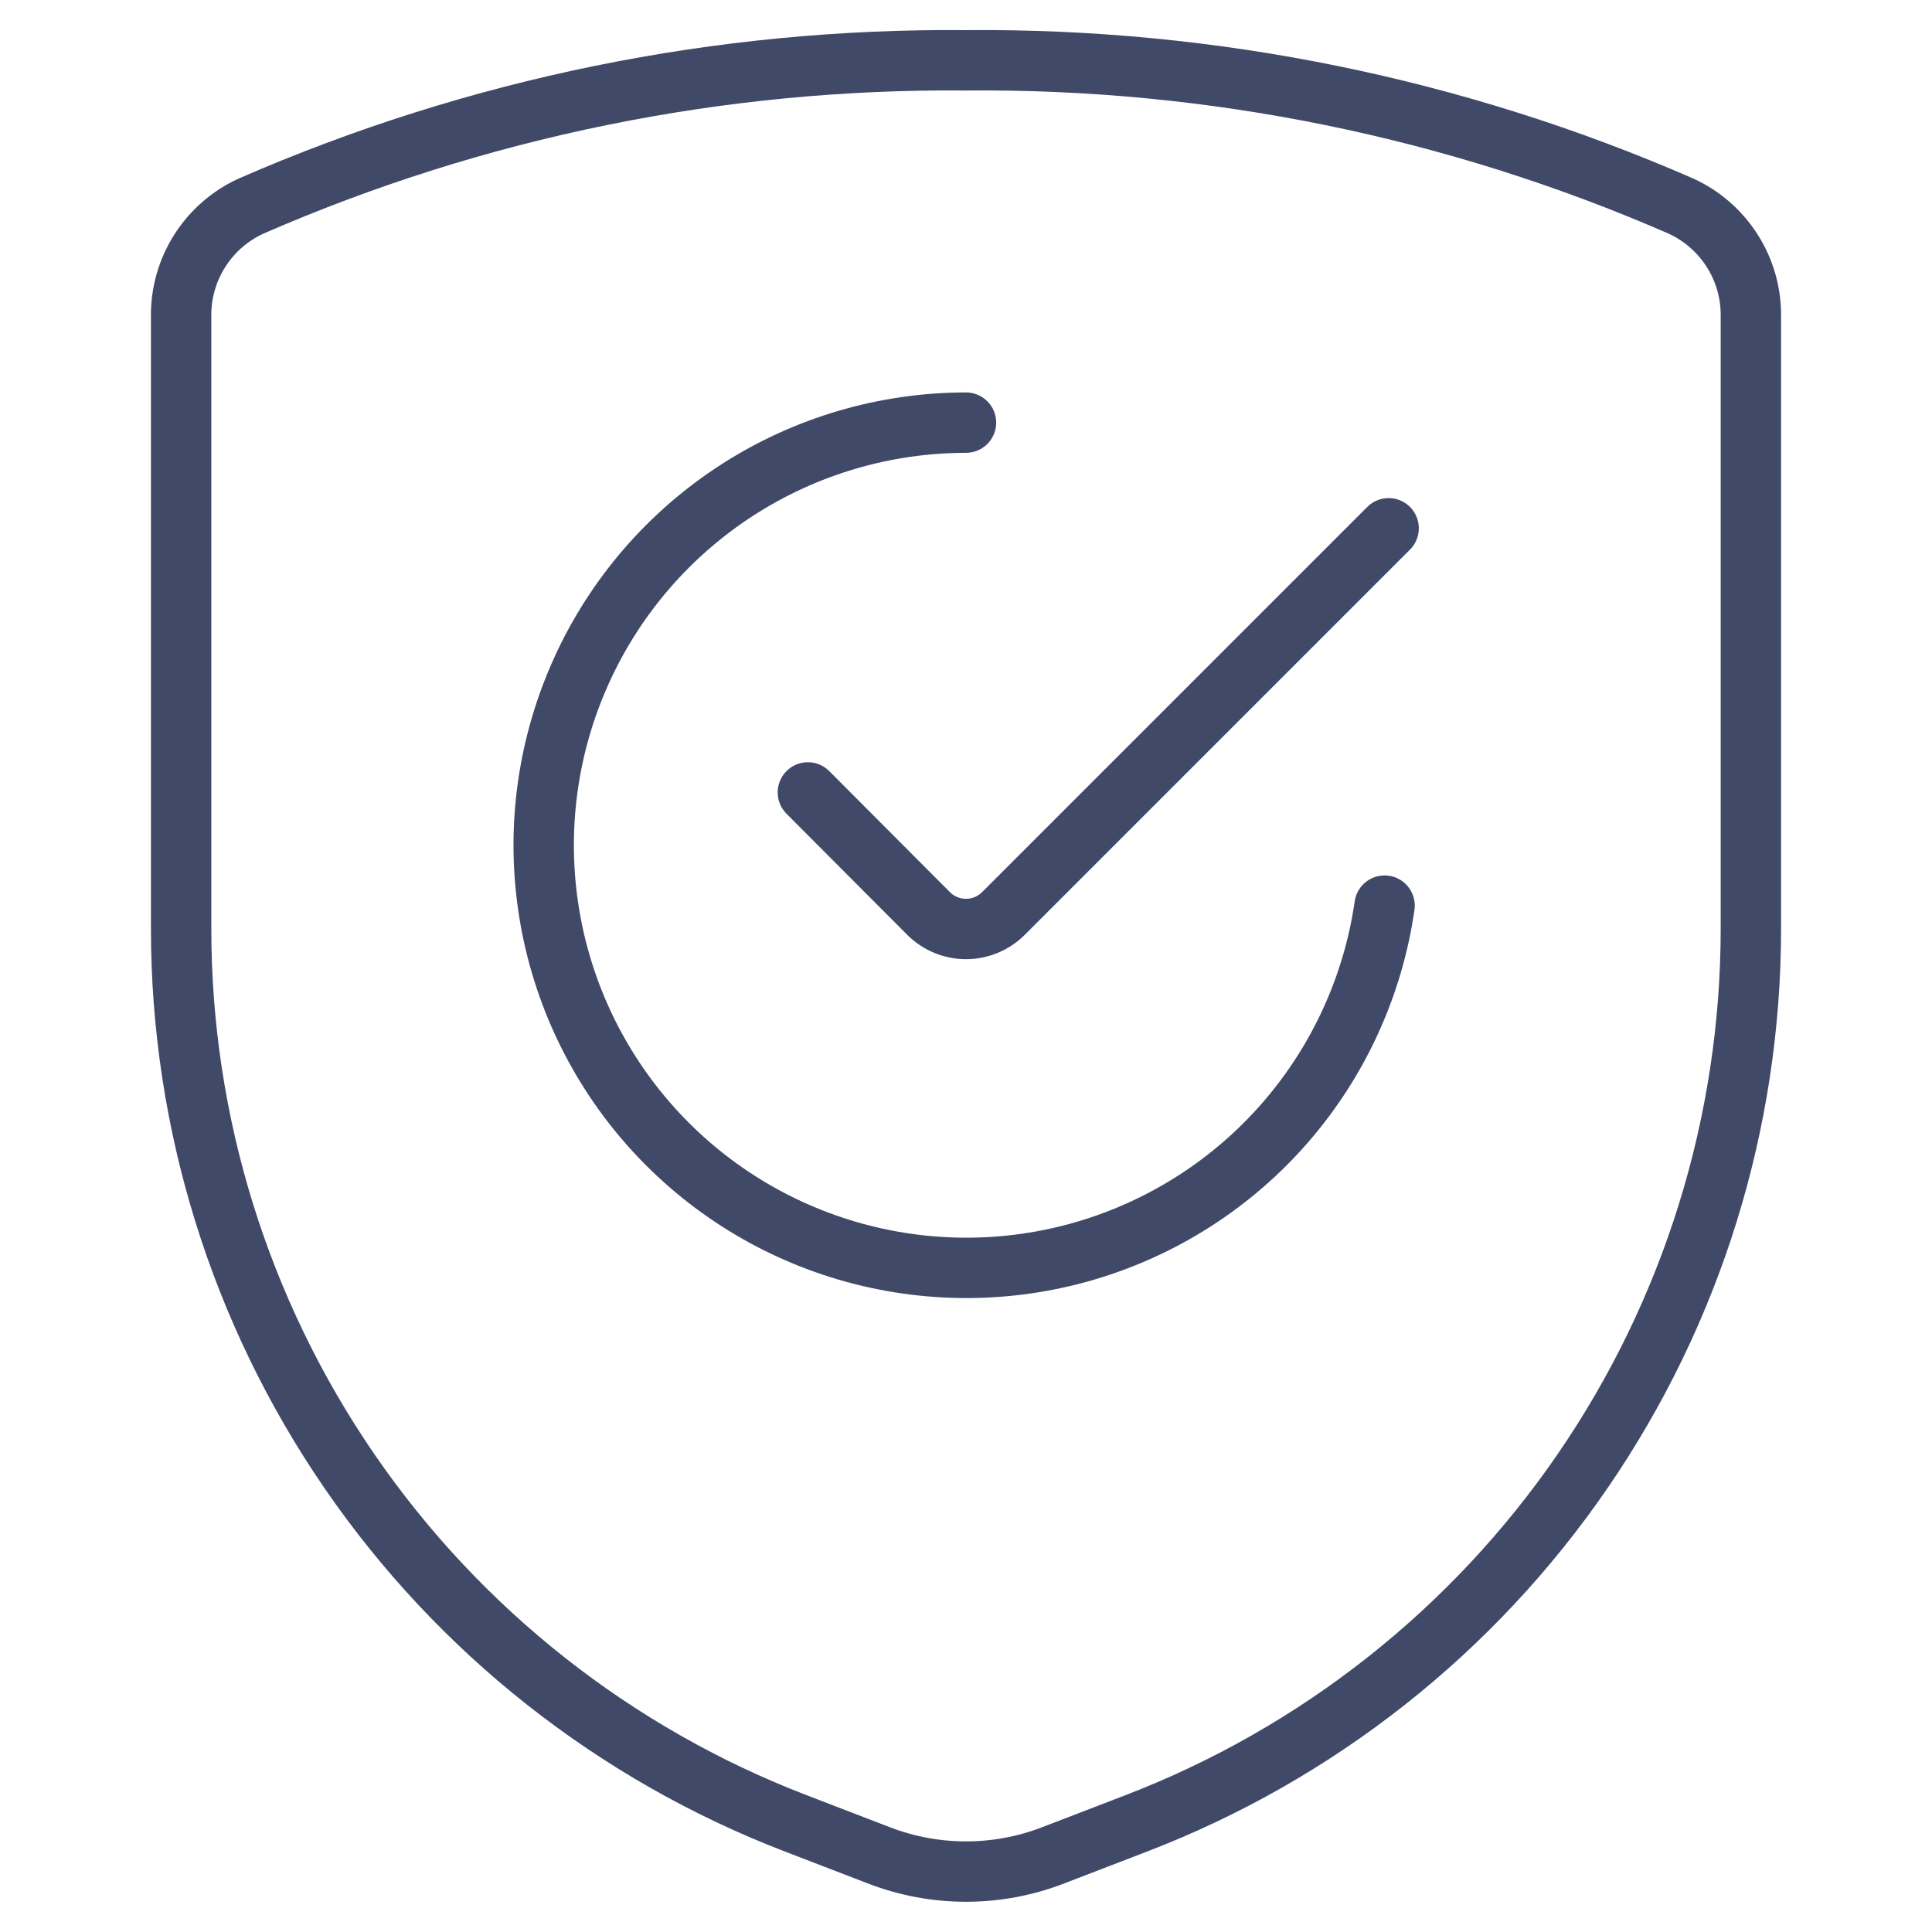 <svg width="32" height="32" viewBox="0 0 32 32" fill="none" xmlns="http://www.w3.org/2000/svg">
<path d="M3 5.23V15.382C3 18.591 3.972 21.724 5.789 24.369C7.606 27.015 10.181 29.047 13.176 30.199L14.564 30.733C15.488 31.088 16.512 31.088 17.436 30.733L18.824 30.199C21.819 29.047 24.394 27.015 26.211 24.369C28.028 21.724 29 18.591 29 15.382V5.23C29.003 4.848 28.895 4.473 28.689 4.151C28.484 3.829 28.19 3.573 27.843 3.414C24.109 1.784 20.074 0.962 16 0.999C11.927 0.962 7.891 1.784 4.157 3.414C3.81 3.573 3.516 3.829 3.311 4.151C3.105 4.473 2.997 4.848 3 5.23Z" stroke="#404968" stroke-linecap="round" stroke-linejoin="round"/>
<path d="M22.933 15C22.742 16.328 22.172 17.573 21.294 18.586C20.415 19.6 19.263 20.339 17.976 20.717C16.688 21.095 15.32 21.094 14.033 20.716C12.745 20.338 11.594 19.598 10.715 18.584C9.837 17.571 9.268 16.326 9.077 14.998C8.885 13.67 9.08 12.315 9.637 11.095C10.193 9.874 11.089 8.839 12.217 8.113C13.345 7.387 14.659 7.001 16 7" stroke="#404968" stroke-linecap="round" stroke-linejoin="round"/>
<path d="M23 8.75L16.619 15.131C16.454 15.295 16.232 15.387 16 15.387C15.768 15.387 15.546 15.295 15.381 15.131L13.381 13.125" stroke="#404968" stroke-linecap="round" stroke-linejoin="round"/>
</svg>
